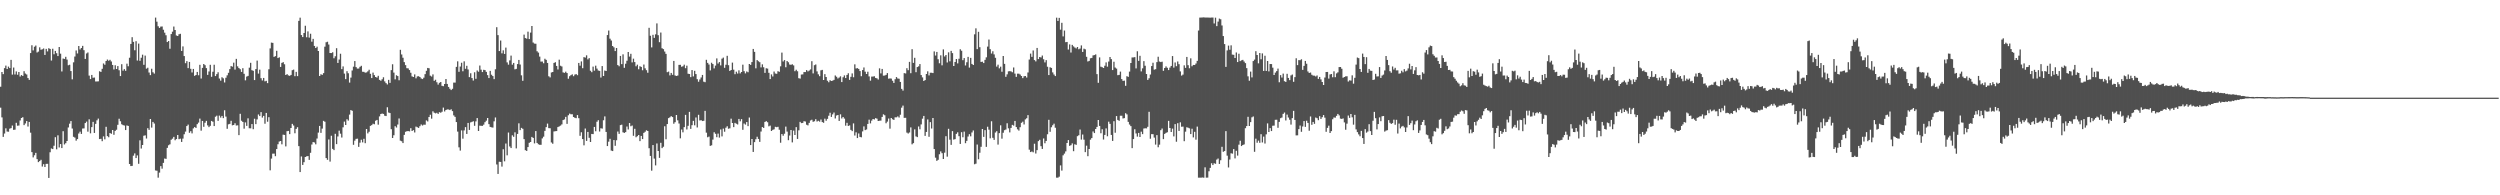 <svg xmlns="http://www.w3.org/2000/svg" width="1920" height="150"><path fill="#4f4f4f" d="M0 66.629h1v16.036H0zM1 55.271h1v34.879H1zM2 56.955h1v48.135H2zM3 52.348h1v50.186H3zM4 50.374h1v48.17H4zM5 52.991h1v48.019H5zM6 51.134h1v50.015H6zM7 52.273h1v46.561H7zM8 46.001h1v52.391H8zM9 57.302h1v39.085H9zM10 51.858h1v47.885H10zM11 57.195h1v42.4H11zM12 54.856h1v39.444H12zM13 57.418h1v39.146H13zM14 55.276h1v41.136H14zM15 58.766h1v33.726H15zM16 57.645h1v32.966H16zM17 58.295h1v31.739H17zM18 54.669h1v41.433H18zM19 56.456h1v38.375H19zM20 57.172h1v35.83H20zM21 59.938h1v37.257H21zM22 61.348h1v32.278H22zM23 40.762h1v61.148H23zM24 34.746h1v82.082H24zM25 38.715h1v82.159H25zM26 35.913h1v83.317H26zM27 34.988h1v82.391H27zM28 40.318h1v81.907H28zM29 39.652h1v84.873H29zM30 36.342h1v87.337H30zM31 38.206h1v84.498H31zM32 37.835h1v90.065H32zM33 37.238h1v88.866H33zM34 42.177h1v86.069H34zM35 37.552h1v88.279H35zM36 39.492h1v86.297H36zM37 37.002h1v99.646H37zM38 37.557h1v79.365H38zM39 46.504h1v67.503H39zM40 37.419h1v77.074H40zM41 41.676h1v70.268H41zM42 39.141h1v66.23H42zM43 40.854h1v73.855H43zM44 43.045h1v60.888H44zM45 36.084h1v77.169H45zM46 41.195h1v69.432H46zM47 54.87h1v58.855H47zM48 44.935h1v55.85H48zM49 45.265h1v65.695H49zM50 43.629h1v66.351H50zM51 45.762h1v62.509H51zM52 50.133h1v47.74H52zM53 49.728h1v45.231H53zM54 54.557h1v38.402H54zM55 60.922h1v37.787H55zM56 47.855h1v57.187H56zM57 43.437h1v62.248H57zM58 38.748h1v69.294H58zM59 41.061h1v65.728H59zM60 35.312h1v67.247H60zM61 37.983h1v63.148H61zM62 36.842h1v66.042H62zM63 35.224h1v63.501H63zM64 38.535h1v60.066H64zM65 45.249h1v49.264H65zM66 41.067h1v52.344H66zM67 40.31h1v60.806H67zM68 58.042h1v33.593H68zM69 60.71h1v41.678H69zM70 57.558h1v40.098H70zM71 59.686h1v33.902H71zM72 59.563h1v42.552H72zM73 62.558h1v32.58H73zM74 62.587h1v29.831H74zM75 62.443h1v28.62H75zM76 54.714h1v52.107H76zM77 55.22h1v51.366H77zM78 52.846h1v55.592H78zM79 48.761h1v55.969H79zM80 49.724h1v57.29H80zM81 46.86h1v50.5H81zM82 45.717h1v58.836H82zM83 46.662h1v58.774H83zM84 45.931h1v56.193H84zM85 47.183h1v55.589H85zM86 49.871h1v49.952H86zM87 53.371h1v50.132H87zM88 50.149h1v50.351H88zM89 52.98h1v46.661H89zM90 50.735h1v45.092H90zM91 53.949h1v37.245H91zM92 58.423h1v34.726H92zM93 49.318h1v46.118H93zM94 54.277h1v41.826H94zM95 53.104h1v43.296H95zM96 54.354h1v45.531H96zM97 48.91h1v47.436H97zM98 50.905h1v45.793H98zM99 44.36h1v81.589H99zM100 33.73h1v93.796H100zM101 28.562h1v98.844H101zM102 32.164h1v87.393H102zM103 38.613h1v79.211H103zM104 31.637h1v89.781H104zM105 46.473h1v72.878H105zM106 33.479h1v92.314H106zM107 46.676h1v61.081H107zM108 44.357h1v69.722H108zM109 42.002h1v69.378H109zM110 49.785h1v54.45H110zM111 42.723h1v61.198H111zM112 52.737h1v53.664H112zM113 52.001h1v46.439H113zM114 55.723h1v44.014H114zM115 57.683h1v33.724H115zM116 52.768h1v45.246H116zM117 55.516h1v38.105H117zM118 56.522h1v38.337H118zM119 13.497h1v117.426H119zM120 16.658h1v114.459H120zM121 20.174h1v116.263H121zM122 21.475h1v111.107H122zM123 20.451h1v107.114H123zM124 20.342h1v109.186H124zM125 22.845h1v102.232H125zM126 25.113h1v96.653H126zM127 27.072h1v94.933H127zM128 32.318h1v81.235H128zM129 31.466h1v80.11H129zM130 37.43h1v73.417H130zM131 26.18h1v81.155H131zM132 24.299h1v82.21H132zM133 20.377h1v84.74H133zM134 23.033h1v84.673H134zM135 27.237h1v79.585H135zM136 27.627h1v76.04H136zM137 26.316h1v80.569H137zM138 25.97h1v80.536H138zM139 39.14h1v69.85H139zM140 35.622h1v70.844H140zM141 43.073h1v60.064H141zM142 48.556h1v52.496H142zM143 46.954h1v49.859H143zM144 52.332h1v43.339H144zM145 47.542h1v54.442H145zM146 52.815h1v47.946H146zM147 55.664h1v46.794H147zM148 52.96h1v45.629H148zM149 58.287h1v39.293H149zM150 57.616h1v40.615H150zM151 55.234h1v40.145H151zM152 57.82h1v36.316H152zM153 49.754h1v41.339H153zM154 60.312h1v40.054H154zM155 52.112h1v40.768H155zM156 49.129h1v48.241H156zM157 50.077h1v44.197H157zM158 52.349h1v40.498H158zM159 57.512h1v38.796H159zM160 54.897h1v42.729H160zM161 49.776h1v46.829H161zM162 58.995h1v33.89H162zM163 55.084h1v38.383H163zM164 49.702h1v47.133H164zM165 58.44h1v31.198H165zM166 56.957h1v31.876H166zM167 55.492h1v37.31H167zM168 60.308h1v28.45H168zM169 61.958h1v28.381H169zM170 59.322h1v29.734H170zM171 60.144h1v30.604H171zM172 63.344h1v21.324H172zM173 59.711h1v29.856H173zM174 57.831h1v41.113H174zM175 55.892h1v39.603H175zM176 53.071h1v42.036H176zM177 50.721h1v42.032H177zM178 51.189h1v45.052H178zM179 48.146h1v47.859H179zM180 53.439h1v41.228H180zM181 45.186h1v51.22H181zM182 50.923h1v45.325H182zM183 52.285h1v51.519H183zM184 53.169h1v34.215H184zM185 55.262h1v37.48H185zM186 52.354h1v41.29H186zM187 56.661h1v42.18H187zM188 61.676h1v32.343H188zM189 58.815h1v37.835H189zM190 58.29h1v32.587H190zM191 51.975h1v46.545H191zM192 48.23h1v50.306H192zM193 53.916h1v41.348H193zM194 54.399h1v44.817H194zM195 61.501h1v29.71H195zM196 53.068h1v42.26H196zM197 46.554h1v45.138H197zM198 56.545h1v31.358H198zM199 53.495h1v35.641H199zM200 60.041h1v26.077H200zM201 61.789h1v28.509H201zM202 59.838h1v29.173H202zM203 62.483h1v32.527H203zM204 62.052h1v24.666H204zM205 63.821h1v29.661H205zM206 53.214h1v36.777H206zM207 37.178h1v93.635H207zM208 32.704h1v89.104H208zM209 32.923h1v85.109H209zM210 43.662h1v74.308H210zM211 43.101h1v76.882H211zM212 39.023h1v75.453H212zM213 44.598h1v66.179H213zM214 44.008h1v64.667H214zM215 51.42h1v56.884H215zM216 48.281h1v62.542H216zM217 47.721h1v55.712H217zM218 49.336h1v54.307H218zM219 57.622h1v54.797H219zM220 56.957h1v43.802H220zM221 57.89h1v42.641H221zM222 58.286h1v44.731H222zM223 57.568h1v40.721H223zM224 53.895h1v41.246H224zM225 53.479h1v42.916H225zM226 58.535h1v43.802H226zM227 55.2h1v43.781H227zM228 58.449h1v39.24H228zM229 16.018h1v96.199H229zM230 13.561h1v118.584H230zM231 26.914h1v93.243H231zM232 28.442h1v98.236H232zM233 25.335h1v99.225H233zM234 19.76h1v100.838H234zM235 28.626h1v91.424H235zM236 24.128h1v95.754H236zM237 28.854h1v93.949H237zM238 25.898h1v91.441H238zM239 32.002h1v79.019H239zM240 29.837h1v79.269H240zM241 35.266h1v74.13H241zM242 36.851h1v74.01H242zM243 35.817h1v70.575H243zM244 39.147h1v62.708H244zM245 58.365h1v38.375H245zM246 57.011h1v45.015H246zM247 57.521h1v41.245H247zM248 56.151h1v36.664H248zM249 35.831h1v57.642H249zM250 32.439h1v88.976H250zM251 32.064h1v90.683H251zM252 34.179h1v72.912H252zM253 40.691h1v83.415H253zM254 40.766h1v63.489H254zM255 40.118h1v74.216H255zM256 44.751h1v70.554H256zM257 43.202h1v59.565H257zM258 37.042h1v73.665H258zM259 48.324h1v56.458H259zM260 45.738h1v54.596H260zM261 41.292h1v61.386H261zM262 53.104h1v52.532H262zM263 50.969h1v46.841H263zM264 56.535h1v36.847H264zM265 60.792h1v35.197H265zM266 54.656h1v36.95H266zM267 56.28h1v36.324H267zM268 63.461h1v24.541H268zM269 59.611h1v24.9H269zM270 54.123h1v30.995H270zM271 51.196h1v60.009H271zM272 46.902h1v61.127H272zM273 51.558h1v55.068H273zM274 52.699h1v53.776H274zM275 52.615h1v60.168H275zM276 51.297h1v58.287H276zM277 50.535h1v56.796H277zM278 55.07h1v54.267H278zM279 55.195h1v51.401H279zM280 55.831h1v54.123H280zM281 55.606h1v43.471H281zM282 54.807h1v47.649H282zM283 53.577h1v47.618H283zM284 56.657h1v40.001H284zM285 59.948h1v36.151H285zM286 55.755h1v39.254H286zM287 57.693h1v37.749H287zM288 59.151h1v33.591H288zM289 59.584h1v32.53H289zM290 58.236h1v37.487H290zM291 61.35h1v28.035H291zM292 62.011h1v25.566H292zM293 60.864h1v26.336H293zM294 59.36h1v28.162H294zM295 62.502h1v26.372H295zM296 63.829h1v25.29H296zM297 64.877h1v17.522H297zM298 61.345h1v25.074H298zM299 63.636h1v23.222H299zM300 53.862h1v45.377H300zM301 49.338h1v56.648H301zM302 55.782h1v48.106H302zM303 60.928h1v35.998H303zM304 57.797h1v40.132H304zM305 58.396h1v37.225H305zM306 61.651h1v29.306H306zM307 38.264h1v69.781H307zM308 41.814h1v66.656H308zM309 44.365h1v65.527H309zM310 47.701h1v55.884H310zM311 50.013h1v51.189H311zM312 52.39h1v48.361H312zM313 52.555h1v48.083H313zM314 53.801h1v47.114H314zM315 55.838h1v42.599H315zM316 58.65h1v41.942H316zM317 59.133h1v40.79H317zM318 57.126h1v44.599H318zM319 60.183h1v37.072H319zM320 58.66h1v39.095H320zM321 58.524h1v39.752H321zM322 59.159h1v37.749H322zM323 60.284h1v35.281H323zM324 60.708h1v35.703H324zM325 59.633h1v36.118H325zM326 56.939h1v38.837H326zM327 54.391h1v38.099H327zM328 52.18h1v41.104H328zM329 52.43h1v37.451H329zM330 58.1h1v29.996H330zM331 58.764h1v32.378H331zM332 57.133h1v28.381H332zM333 62.049h1v24.524H333zM334 61.213h1v25.876H334zM335 63.161h1v23.445H335zM336 64.969h1v22.528H336zM337 63.595h1v22.557H337zM338 62.966h1v23.599H338zM339 65.893h1v19.918H339zM340 66.183h1v16.454H340zM341 64.519h1v21.098H341zM342 60.684h1v23.783H342zM343 64.464h1v19.549H343zM344 66.766h1v17.32H344zM345 68.136h1v16.379H345zM346 69.164h1v14.771H346zM347 68.194h1v17.16H347zM348 63.453h1v25.171H348zM349 63.443h1v26.299H349zM350 51.346h1v42.386H350zM351 47.083h1v54.003H351zM352 55.165h1v57.987H352zM353 51.098h1v64.582H353zM354 48.169h1v51.956H354zM355 54.717h1v51.779H355zM356 47.105h1v53.022H356zM357 52.821h1v44.799H357zM358 50.51h1v52.37H358zM359 53.352h1v41.047H359zM360 59.225h1v40.588H360zM361 56.27h1v37.757H361zM362 59.956h1v33.641H362zM363 61.85h1v31.28H363zM364 55.478h1v41.113H364zM365 60.512h1v32.747H365zM366 54.105h1v36.553H366zM367 55.108h1v45.519H367zM368 50.333h1v46.203H368zM369 53.503h1v43.088H369zM370 55.341h1v41.303H370zM371 53.592h1v42.141H371zM372 53.845h1v39.997H372zM373 55.176h1v37.516H373zM374 57.705h1v32.902H374zM375 59.945h1v35.397H375zM376 54.451h1v43.05H376zM377 57.417h1v40.387H377zM378 58.4h1v39.614H378zM379 60.779h1v32.383H379zM380 53.221h1v37.015H380zM381 20.871h1v105.438H381zM382 26.969h1v106.612H382zM383 39.206h1v85.015H383zM384 31.113h1v93.251H384zM385 40.944h1v86.99H385zM386 38.642h1v76.015H386zM387 41.398h1v82.524H387zM388 36.573h1v73.641H388zM389 47.917h1v71.381H389zM390 49.685h1v52.085H390zM391 46.401h1v66.089H391zM392 42.689h1v71.004H392zM393 49.642h1v54.31H393zM394 48.324h1v56.728H394zM395 53.246h1v48.363H395zM396 52.909h1v61.08H396zM397 49.187h1v53.662H397zM398 46.04h1v48.681H398zM399 49.575h1v50.356H399zM400 57.854h1v40.326H400zM401 62.034h1v36.874H401zM402 26.589h1v80.248H402zM403 29.213h1v86.128H403zM404 29.677h1v86.262H404zM405 24.343h1v88.58H405zM406 29.987h1v79.694H406zM407 25.062h1v83.976H407zM408 19.988h1v85.185H408zM409 32.67h1v73.264H409zM410 33.493h1v76.662H410zM411 33.568h1v67.101H411zM412 39.349h1v70.4H412zM413 40.419h1v70.398H413zM414 43.445h1v67.744H414zM415 47.311h1v63.886H415zM416 47.245h1v59.045H416zM417 48.563h1v56.389H417zM418 45.092h1v55.435H418zM419 45.983h1v51.677H419zM420 48.332h1v46.607H420zM421 58.561h1v39.842H421zM422 59.463h1v39.029H422zM423 55.672h1v53.749H423zM424 55.282h1v55.091H424zM425 48.324h1v52.617H425zM426 47.764h1v53.004H426zM427 50.648h1v50.023H427zM428 53.337h1v44.237H428zM429 45.84h1v51.222H429zM430 50.504h1v45.981H430zM431 51.026h1v44.529H431zM432 55.616h1v36.601H432zM433 55.938h1v35.737H433zM434 55.018h1v34.758H434zM435 56.124h1v39.012H435zM436 60.46h1v28.04H436zM437 58.515h1v28.715H437zM438 57.708h1v30.07H438zM439 57.066h1v30.709H439zM440 58.502h1v31.344H440zM441 57.318h1v33.138H441zM442 56.87h1v33.926H442zM443 57.763h1v30.605H443zM444 48.353h1v42.439H444zM445 50.455h1v53.84H445zM446 47.148h1v54.431H446zM447 52.356h1v54.443H447zM448 43.865h1v67.771H448zM449 44.243h1v54.492H449zM450 42.517h1v65.712H450zM451 45.616h1v55.727H451zM452 44.622h1v61.219H452zM453 54.346h1v54.69H453zM454 55.462h1v47.388H454zM455 51.151h1v51.857H455zM456 54.278h1v43.213H456zM457 50.411h1v50.379H457zM458 52.709h1v40.789H458zM459 54.16h1v38.166H459zM460 54.446h1v46.552H460zM461 59.56h1v38.949H461zM462 50.743h1v48.048H462zM463 58.348h1v33.995H463zM464 54.187h1v35.226H464zM465 54.522h1v46.782H465zM466 26.955h1v85.247H466zM467 23.423h1v85.362H467zM468 29.721h1v76.867H468zM469 31.13h1v84.542H469zM470 35.324h1v80.718H470zM471 36.34h1v71.211H471zM472 39.23h1v72.723H472zM473 36.875h1v70.861H473zM474 49.978h1v51.033H474zM475 50.907h1v51.887H475zM476 42.937h1v53.145H476zM477 49.252h1v46.483H477zM478 41.719h1v59.935H478zM479 52.066h1v50.003H479zM480 48.965h1v52.498H480zM481 46.624h1v50.538H481zM482 39.939h1v59.477H482zM483 43.472h1v51.017H483zM484 41.342h1v55.614H484zM485 47.908h1v48.497H485zM486 45.032h1v59.277H486zM487 47.653h1v51.245H487zM488 50.885h1v54.527H488zM489 49.668h1v54.916H489zM490 53.178h1v50.5H490zM491 50.83h1v57.538H491zM492 51.419h1v52.996H492zM493 53.985h1v52.809H493zM494 49.563h1v52.49H494zM495 52.462h1v48.735H495zM496 53.895h1v46.145H496zM497 55.851h1v44.739H497zM498 21.337h1v92.506H498zM499 27.451h1v92.292H499zM500 36.384h1v94.69H500zM501 26.731h1v84.68H501zM502 29.087h1v92.709H502zM503 26.351h1v100.696H503zM504 17.97h1v92.19H504zM505 27.019h1v88.973H505zM506 32.396h1v88.844H506zM507 24.967h1v84.701H507zM508 37.077h1v76.669H508zM509 37.709h1v75.007H509zM510 39.593h1v57.387H510zM511 41.379h1v65.591H511zM512 55.445h1v39.817H512zM513 54.984h1v35.73H513zM514 57.908h1v32.201H514zM515 56.03h1v33.175H515zM516 57.431h1v32.454H516zM517 46.796h1v48.248H517zM518 57.982h1v35.865H518zM519 58.353h1v29.982H519zM520 58.004h1v34.4H520zM521 49.808h1v45.046H521zM522 49.742h1v56.508H522zM523 51.266h1v48.191H523zM524 50.895h1v50.724H524zM525 49.681h1v47.978H525zM526 52.36h1v35.855H526zM527 50.428h1v48.978H527zM528 56.652h1v39.957H528zM529 56.815h1v29.075H529zM530 59.233h1v39.735H530zM531 53.799h1v42.373H531zM532 58.66h1v34.162H532zM533 54.399h1v41.881H533zM534 56.895h1v33.319H534zM535 60.837h1v37.064H535zM536 62.78h1v25.363H536zM537 61.027h1v31.516H537zM538 59.49h1v32.813H538zM539 57.559h1v35.409H539zM540 62.7h1v30.077H540zM541 63.131h1v22.017H541zM542 45.911h1v56H542zM543 48.266h1v57.168H543zM544 49.552h1v55.354H544zM545 54.057h1v57.993H545zM546 48.169h1v63.462H546zM547 49.206h1v58.018H547zM548 52.534h1v49.044H548zM549 50.388h1v52.362H549zM550 44.855h1v60.489H550zM551 48.807h1v53.775H551zM552 47.66h1v57.996H552zM553 50.241h1v49.192H553zM554 45.032h1v59.711H554zM555 44.252h1v54.492H555zM556 52.073h1v49.11H556zM557 49.701h1v48.39H557zM558 42.855h1v54.127H558zM559 50.051h1v48.826H559zM560 54.476h1v44.099H560zM561 53.77h1v37.389H561zM562 48.09h1v46.393H562zM563 53.485h1v44.14H563zM564 56.986h1v37.392H564zM565 55.04h1v40.004H565zM566 56.477h1v39.132H566zM567 54.037h1v37.281H567zM568 56.385h1v36.779H568zM569 55.298h1v36.186H569zM570 49.653h1v50.042H570zM571 54.658h1v40.226H571zM572 56.378h1v39.333H572zM573 54.889h1v38.851H573zM574 55.517h1v41.374H574zM575 49.127h1v41.113H575zM576 49.82h1v61.595H576zM577 47.689h1v59.049H577zM578 37.579h1v79.129H578zM579 39.833h1v69.329H579zM580 52.486h1v54.459H580zM581 46.151h1v58.864H581zM582 47.06h1v59.646H582zM583 47.794h1v61.139H583zM584 51.768h1v49.227H584zM585 49.385h1v48.218H585zM586 51.655h1v46.607H586zM587 55.952h1v37.697H587zM588 52.449h1v40.557H588zM589 52.666h1v41.23H589zM590 55.901h1v41.105H590zM591 60.706h1v35.777H591zM592 57.124h1v43.488H592zM593 58.708h1v41.018H593zM594 54.959h1v44.347H594zM595 56.459h1v40.943H595zM596 56.692h1v40.989H596zM597 54.659h1v42.732H597zM598 55.136h1v44.512H598zM599 50.957h1v58.638H599zM600 40.374h1v62.577H600zM601 47.183h1v57.061H601zM602 46.141h1v56.552H602zM603 51.679h1v45.566H603zM604 46.828h1v54.255H604zM605 47.827h1v59.834H605zM606 49.549h1v54.557H606zM607 49.746h1v50.117H607zM608 49.332h1v60.027H608zM609 50.208h1v50.115H609zM610 54.659h1v49.025H610zM611 53.554h1v44.086H611zM612 54.744h1v51.979H612zM613 60.076h1v40.044H613zM614 60.344h1v33.258H614zM615 57.252h1v37.311H615zM616 57.154h1v37.275H616zM617 55.36h1v37.738H617zM618 55.347h1v37.965H618zM619 53.822h1v41.998H619zM620 54.849h1v41.48H620zM621 54.156h1v40.226H621zM622 53.309h1v39.21H622zM623 46.985h1v44.963H623zM624 56.352h1v37.195H624zM625 50.098h1v43.056H625zM626 49.496h1v42.062H626zM627 54.853h1v38.461H627zM628 57.106h1v35.673H628zM629 58.498h1v34.959H629zM630 54.027h1v37.76H630zM631 53.661h1v40.1H631zM632 61.426h1v32.879H632zM633 56.91h1v34.244H633zM634 59.153h1v33.55H634zM635 62.015h1v29.267H635zM636 63.183h1v25.702H636zM637 61.591h1v24.97H637zM638 62.196h1v27.63H638zM639 61.957h1v25.891H639zM640 61.326h1v25.08H640zM641 57.963h1v33.028H641zM642 58.916h1v29.816H642zM643 60.24h1v28.083H643zM644 59.526h1v33.341H644zM645 58.624h1v29.187H645zM646 63.046h1v27.925H646zM647 59.344h1v30.494H647zM648 57.909h1v33.167H648zM649 59.972h1v36.565H649zM650 57.532h1v36.791H650zM651 56.253h1v40.464H651zM652 61.313h1v34.968H652zM653 58.997h1v40.753H653zM654 56.378h1v44.339H654zM655 59.333h1v35.425H655zM656 49.411h1v54.696H656zM657 52.566h1v49.044H657zM658 52.347h1v53.689H658zM659 52.962h1v49.529H659zM660 54.583h1v50.587H660zM661 58.524h1v46.933H661zM662 53.794h1v47.146H662zM663 51.803h1v45.286H663zM664 55.016h1v44.931H664zM665 56.833h1v42.608H665zM666 55.102h1v40.102H666zM667 58.68h1v33.2H667zM668 61.938h1v32.819H668zM669 58.83h1v33.803H669zM670 58.79h1v32.623H670zM671 58.58h1v33.177H671zM672 59.84h1v30.892H672zM673 60.169h1v30.953H673zM674 61.101h1v31.805H674zM675 52.476h1v40.269H675zM676 56.349h1v36.298H676zM677 52.938h1v36.887H677zM678 58.095h1v29.696H678zM679 58.02h1v30.512H679zM680 57.488h1v37.192H680zM681 56.095h1v37.289H681zM682 60.396h1v30.638H682zM683 60.225h1v38.586H683zM684 60.355h1v30.249H684zM685 61.999h1v29.601H685zM686 63.685h1v28.405H686zM687 60.809h1v29.313H687zM688 59.181h1v30.947H688zM689 60.247h1v29.134H689zM690 60.49h1v29.798H690zM691 62.918h1v25.201H691zM692 68.227h1v14.448H692zM693 69.59h1v11.492H693zM694 56.159h1v34.368H694zM695 56.408h1v34.052H695zM696 52.4h1v49.424H696zM697 53.911h1v48.639H697zM698 47.513h1v54.236H698zM699 56.221h1v41.602H699zM700 37.777h1v73.057H700zM701 48.289h1v61.621H701zM702 44.367h1v55.02H702zM703 55.445h1v49.308H703zM704 51.484h1v53.831H704zM705 50.965h1v46.147H705zM706 49.226h1v50.111H706zM707 57.672h1v37.849H707zM708 59.45h1v31.664H708zM709 62.225h1v26.818H709zM710 61.51h1v42.83H710zM711 56.809h1v44.51H711zM712 54.761h1v36.989H712zM713 57.881h1v47.194H713zM714 55.882h1v37.917H714zM715 55.836h1v42.9H715zM716 56.11h1v34.52H716zM717 39.481h1v74.997H717zM718 42.634h1v78.458H718zM719 39.86h1v83.67H719zM720 45.51h1v77.207H720zM721 48.58h1v69.911H721zM722 42.497h1v73.778H722zM723 50.15h1v67.518H723zM724 37.951h1v84.166H724zM725 43.388h1v73.864H725zM726 42.234h1v62.36H726zM727 47.99h1v72.352H727zM728 40.191h1v58.706H728zM729 47.11h1v60.159H729zM730 39.053h1v72.202H730zM731 40.814h1v59.909H731zM732 50.667h1v56.562H732zM733 47.621h1v59.253H733zM734 45.304h1v57.498H734zM735 48.703h1v52.909H735zM736 45.091h1v59.487H736zM737 37.858h1v72.694H737zM738 38.977h1v62.541H738zM739 46.249h1v59.192H739zM740 44.608h1v56.471H740zM741 50.283h1v59.712H741zM742 47.84h1v60.339H742zM743 43.656h1v61.189H743zM744 51.894h1v51.155H744zM745 44.427h1v60.278H745zM746 49.118h1v52.606H746zM747 49.906h1v50.313H747zM748 26.377h1v99.778H748zM749 21.766h1v103.928H749zM750 37.711h1v73.277H750zM751 24.443h1v97.863H751zM752 36.248h1v81.054H752zM753 47.583h1v65.154H753zM754 47.351h1v51.711H754zM755 48.411h1v56.71H755zM756 45.973h1v53.948H756zM757 44.034h1v68.744H757zM758 35.768h1v61.546H758zM759 30.381h1v69.214H759zM760 37.771h1v68.478H760zM761 41.126h1v52.023H761zM762 39.368h1v66.462H762zM763 41.8h1v65.615H763zM764 44.401h1v57.373H764zM765 51.138h1v49.611H765zM766 49.685h1v61.385H766zM767 52.463h1v49.792H767zM768 51.203h1v45.056H768zM769 55.092h1v51.392H769zM770 43.03h1v58.921H770zM771 49.046h1v50.927H771zM772 58.981h1v40.485H772zM773 57.082h1v37.599H773zM774 54.765h1v43.807H774zM775 54.612h1v47.06H775zM776 54.836h1v43.437H776zM777 55.508h1v40.413H777zM778 51.807h1v44.659H778zM779 56.546h1v36.333H779zM780 59.021h1v38.582H780zM781 56.558h1v42.763H781zM782 56.564h1v43.757H782zM783 57.243h1v40.441H783zM784 58.368h1v35.94H784zM785 59.991h1v33.447H785zM786 58.576h1v36.993H786zM787 58.393h1v33.33H787zM788 59.544h1v31.292H788zM789 55.637h1v32.79H789zM790 45.723h1v69.247H790zM791 41.146h1v75.66H791zM792 43.689h1v72.65H792zM793 38.772h1v78.243H793zM794 46.122h1v64.262H794zM795 47.164h1v70.746H795zM796 36.829h1v78.475H796zM797 45.363h1v63.009H797zM798 43.775h1v63.567H798zM799 44.155h1v68.116H799zM800 42.66h1v71.744H800zM801 45.509h1v60.839H801zM802 47.928h1v62.082H802zM803 46.182h1v62.075H803zM804 51.24h1v51.852H804zM805 57.643h1v34.36H805zM806 51.665h1v49.558H806zM807 52.194h1v45.566H807zM808 55.613h1v40.571H808zM809 57.25h1v37.73H809zM810 58.414h1v39.662H810zM811 13.556h1v122.895H811zM812 16.08h1v120.386H812zM813 13.746h1v121.939H813zM814 22.769h1v104.248H814zM815 17.499h1v113.518H815zM816 27.935h1v91.335H816zM817 23.442h1v94.511H817zM818 32.4h1v83.85H818zM819 32.213h1v77.622H819zM820 38.051h1v69.517H820zM821 34.083h1v77.959H821zM822 40.352h1v71.171H822zM823 34.466h1v75.666H823zM824 35.628h1v80.503H824zM825 36.517h1v74.266H825zM826 37.191h1v74.042H826zM827 36.081h1v68.538H827zM828 37.856h1v66.04H828zM829 37.255h1v62.244H829zM830 34.856h1v72.366H830zM831 39.879h1v63.424H831zM832 37.377h1v69.868H832zM833 37.907h1v78.929H833zM834 43.621h1v68.27H834zM835 47.218h1v72.745H835zM836 46.741h1v67.671H836zM837 44.733h1v62.522H837zM838 44.482h1v61.537H838zM839 42.527h1v58.435H839zM840 42.275h1v59.895H840zM841 41.759h1v57.288H841zM842 56.953h1v40.522H842zM843 63.611h1v28.556H843zM844 44.091h1v52.638H844zM845 51.184h1v51.148H845zM846 51.622h1v47.672H846zM847 52.214h1v54.93H847zM848 50.464h1v53.154H848zM849 47.932h1v50.689H849zM850 51.22h1v53.458H850zM851 47.235h1v46.213H851zM852 43.769h1v51.351H852zM853 45.42h1v58.226H853zM854 53.814h1v54.405H854zM855 47.437h1v45.655H855zM856 51.885h1v50.069H856zM857 52.709h1v36.405H857zM858 57.765h1v34.35H858zM859 57.475h1v35.31H859zM860 54.993h1v33.891H860zM861 60.733h1v28.133H861zM862 62.117h1v28.858H862zM863 61.893h1v28.832H863zM864 65.89h1v21.023H864zM865 58.502h1v29.348H865zM866 59.048h1v34.537H866zM867 54.974h1v40.687H867zM868 48.368h1v48.484H868zM869 44.119h1v69.648H869zM870 44.074h1v62.752H870zM871 43.899h1v55.369H871zM872 52.553h1v49.961H872zM873 39.371h1v65.559H873zM874 46.77h1v55.323H874zM875 42.859h1v62.36H875zM876 54.853h1v46.276H876zM877 52.475h1v50.558H877zM878 46.927h1v51.761H878zM879 50.496h1v48.036H879zM880 56.829h1v41.77H880zM881 61.366h1v36.006H881zM882 60.103h1v25.762H882zM883 57.258h1v49.276H883zM884 50.736h1v52.283H884zM885 48.195h1v54.846H885zM886 53.501h1v52.177H886zM887 53.148h1v57.908H887zM888 47.718h1v56.081H888zM889 43.594h1v69.49H889zM890 47.241h1v63.844H890zM891 47.689h1v52.28H891zM892 47.339h1v51.35H892zM893 54.375h1v52.486H893zM894 52.23h1v50.611H894zM895 50.99h1v51.043H895zM896 52.096h1v49.479H896zM897 53.826h1v39.001H897zM898 51.939h1v46.367H898zM899 50.615h1v50.773H899zM900 43.04h1v55.717H900zM901 51.921h1v52.858H901zM902 47.992h1v47.328H902zM903 50.865h1v58.001H903zM904 47.195h1v47.417H904zM905 49.299h1v51.283H905zM906 54.85h1v39.111H906zM907 58.074h1v39.266H907zM908 57.315h1v39.93H908zM909 50.157h1v58.298H909zM910 52.141h1v48.979H910zM911 43.716h1v54.034H911zM912 50.086h1v48.01H912zM913 52.406h1v46.17H913zM914 44.812h1v58.157H914zM915 50.905h1v47.966H915zM916 49.889h1v55.631H916zM917 49.932h1v51.29H917zM918 48.774h1v58.473H918zM919 46.722h1v50.517H919zM920 23.435h1v113.017H920zM921 13.531h1v122.9H921zM922 13.47h1v122.97H922zM923 13.394h1v122.913H923zM924 13.329h1v123.173H924zM925 13.46h1v115.048H925zM926 13.483h1v122.991H926zM927 13.477h1v122.929H927zM928 13.511h1v118.046H928zM929 13.578h1v115.336H929zM930 13.489h1v111.885H930zM931 13.477h1v113.296H931zM932 18h1v107.405H932zM933 13.567h1v112.252H933zM934 20.076h1v102.505H934zM935 16.573h1v105.171H935zM936 14.268h1v111.629H936zM937 14.788h1v108.316H937zM938 19.57h1v93.179H938zM939 27.695h1v88.883H939zM940 33.843h1v82.186H940zM941 51.335h1v49.377H941zM942 38.73h1v80.815H942zM943 35h1v93.608H943zM944 38.186h1v84.347H944zM945 34.834h1v82.877H945zM946 41.914h1v76.078H946zM947 42.089h1v72.413H947zM948 44.532h1v77.127H948zM949 40.301h1v75.531H949zM950 47.675h1v71.835H950zM951 41.265h1v69.825H951zM952 46.948h1v61.139H952zM953 46.317h1v65.849H953zM954 45.984h1v65.4H954zM955 47.255h1v63.666H955zM956 48.461h1v50.014H956zM957 52.329h1v44.488H957zM958 58.618h1v31.11H958zM959 62.001h1v34.753H959zM960 54.991h1v38.808H960zM961 59.455h1v30.667H961zM962 46.919h1v42.511H962zM963 45.785h1v70.788H963zM964 39.3h1v67.19H964zM965 42.241h1v67.404H965zM966 48.651h1v59.352H966zM967 40.707h1v68.977H967zM968 45.509h1v57.536H968zM969 41.01h1v68.415H969zM970 54.47h1v50.448H970zM971 42.782h1v67.47H971zM972 54.481h1v48.701H972zM973 46.83h1v47.915H973zM974 54.814h1v46.542H974zM975 49.147h1v49.266H975zM976 49.186h1v51.495H976zM977 51.946h1v44.618H977zM978 57.583h1v38.878H978zM979 55.762h1v36.264H979zM980 54.611h1v37.361H980zM981 52.68h1v45.465H981zM982 63.196h1v30.397H982zM983 57.681h1v33.108H983zM984 59.523h1v30.74H984zM985 56.522h1v30.937H985zM986 62.37h1v24.029H986zM987 62.906h1v29.599H987zM988 56.7h1v31.315H988zM989 59.833h1v30.438H989zM990 61.532h1v30.413H990zM991 57.882h1v37.814H991zM992 57.241h1v33.473H992zM993 62.8h1v22.36H993zM994 59.257h1v32.831H994zM995 44.766h1v59.203H995zM996 50.019h1v53.908H996zM997 46.173h1v53.019H997zM998 46.244h1v50.175H998zM999 45.524h1v55.69H999zM1000 53.674h1v43.444H1000zM1001 50.609h1v42.378H1001zM1002 46.802h1v50.615H1002zM1003 48.941h1v43.775H1003zM1004 54.875h1v39.537H1004zM1005 56.019h1v44.392H1005zM1006 55.731h1v33.715H1006zM1007 57.409h1v38.443H1007zM1008 58.061h1v35.564H1008zM1009 58.118h1v36.986H1009zM1010 58.707h1v31.541H1010zM1011 57.967h1v32.816H1011zM1012 60.553h1v31.754H1012zM1013 59.073h1v30.149H1013zM1014 60.981h1v30.356H1014zM1015 62.966h1v27.055H1015zM1016 65.277h1v23.099H1016zM1017 59.543h1v30.827H1017zM1018 55.305h1v45.922H1018zM1019 55.252h1v42.97H1019zM1020 60.351h1v36.144H1020zM1021 57.181h1v44.97H1021zM1022 56.828h1v43.865H1022zM1023 59.354h1v32.226H1023zM1024 54.782h1v35.442H1024zM1025 59.267h1v31.085H1025zM1026 56.371h1v32.59H1026zM1027 55.548h1v31.969H1027zM1028 51.531h1v37.1H1028zM1029 51.441h1v39.641H1029zM1030 52.786h1v38.571H1030zM1031 59.719h1v31.229H1031zM1032 59.152h1v34.864H1032zM1033 58.632h1v40.983H1033zM1034 58.587h1v36.371H1034zM1035 62.597h1v26.138H1035zM1036 61.714h1v28.785H1036zM1037 61.908h1v25.66H1037zM1038 57.84h1v32.268H1038zM1039 64.241h1v31.492H1039zM1040 59.743h1v28.469H1040zM1041 49.595h1v49.777H1041zM1042 44.179h1v57.283H1042zM1043 44.631h1v58.568H1043zM1044 53h1v51.628H1044zM1045 55.233h1v45.274H1045zM1046 41.186h1v64.836H1046zM1047 43.741h1v66.776H1047zM1048 49.242h1v49.919H1048zM1049 43.917h1v57.98H1049zM1050 55.924h1v45.12H1050zM1051 52.937h1v42.448H1051zM1052 54.278h1v46.408H1052zM1053 54.403h1v49.29H1053zM1054 61.457h1v31.257H1054zM1055 61.061h1v24.829H1055zM1056 56.697h1v34.059H1056zM1057 58.71h1v40.659H1057zM1058 58.616h1v36.652H1058zM1059 51.504h1v38.662H1059zM1060 59.83h1v33.247H1060zM1061 58.028h1v31.276H1061zM1062 57.294h1v31.791H1062zM1063 54.113h1v46.939H1063zM1064 43.003h1v57.314H1064zM1065 46.051h1v53.943H1065zM1066 50.026h1v42.248H1066zM1067 54.656h1v39.664H1067zM1068 55.863h1v39.319H1068zM1069 51.069h1v43.476H1069zM1070 53.409h1v38.477H1070zM1071 52.067h1v43.713H1071zM1072 54.046h1v37.938H1072zM1073 54.027h1v48.53H1073zM1074 56.572h1v38.348H1074zM1075 56.333h1v42.292H1075zM1076 54.326h1v42.886H1076zM1077 55.56h1v41.117H1077zM1078 53.11h1v44.745H1078zM1079 54.857h1v46.539H1079zM1080 54.205h1v43.692H1080zM1081 52.55h1v36.659H1081zM1082 48.956h1v46.99H1082zM1083 53.313h1v41.32H1083zM1084 50.672h1v41.955H1084zM1085 56.774h1v43.208H1085zM1086 54.035h1v41.532H1086zM1087 51.546h1v41.564H1087zM1088 57.597h1v34.801H1088zM1089 57.836h1v44.274H1089zM1090 57.53h1v42.619H1090zM1091 61.032h1v34.929H1091zM1092 55.507h1v38.133H1092zM1093 56.564h1v35.535H1093zM1094 40.319h1v55.946H1094zM1095 38.468h1v64.79H1095zM1096 41.776h1v62.082H1096zM1097 36.366h1v70.134H1097zM1098 35.041h1v74.148H1098zM1099 35.381h1v75.302H1099zM1100 41.669h1v63.053H1100zM1101 42.873h1v57.888H1101zM1102 44.198h1v56.943H1102zM1103 44.139h1v54.016H1103zM1104 46.864h1v51.834H1104zM1105 49.118h1v42.856H1105zM1106 52.23h1v39.024H1106zM1107 42.482h1v60.688H1107zM1108 44.601h1v57.643H1108zM1109 47.596h1v52.865H1109zM1110 47.417h1v49.61H1110zM1111 50.573h1v48.63H1111zM1112 53.755h1v44.916H1112zM1113 53.606h1v43.528H1113zM1114 54.85h1v38.787H1114zM1115 54.917h1v38.532H1115zM1116 59.243h1v31.148H1116zM1117 60.48h1v28.151H1117zM1118 62.019h1v26.8H1118zM1119 63.358h1v24.354H1119zM1120 64.266h1v23.379H1120zM1121 66.231h1v19.571H1121zM1122 65.549h1v19.311H1122zM1123 63.896h1v21.566H1123zM1124 65.54h1v21.833H1124zM1125 65.809h1v18.709H1125zM1126 66.759h1v18.006H1126zM1127 54.421h1v41.713H1127zM1128 59.391h1v43.03H1128zM1129 52.741h1v46.697H1129zM1130 58.391h1v43.968H1130zM1131 54.679h1v46.689H1131zM1132 55.047h1v38.664H1132zM1133 57.419h1v38.924H1133zM1134 53.52h1v39.656H1134zM1135 55.607h1v36.388H1135zM1136 59.005h1v31.358H1136zM1137 58.517h1v32.873H1137zM1138 56.544h1v32.017H1138zM1139 65.079h1v20.345H1139zM1140 65.686h1v17.934H1140zM1141 66.13h1v16.825H1141zM1142 66.536h1v18.131H1142zM1143 65.844h1v19.179H1143zM1144 67.148h1v19.129H1144zM1145 67.623h1v17.694H1145zM1146 48.624h1v49.567H1146zM1147 54.547h1v59.674H1147zM1148 57.105h1v45.071H1148zM1149 56.746h1v41.628H1149zM1150 48.342h1v48.252H1150zM1151 45.484h1v59.744H1151zM1152 54.919h1v45.665H1152zM1153 51.213h1v51.605H1153zM1154 57.994h1v43.56H1154zM1155 57.962h1v41.03H1155zM1156 60.865h1v40.46H1156zM1157 58.064h1v33.785H1157zM1158 59.14h1v34.897H1158zM1159 63.288h1v25.969H1159zM1160 61.732h1v22.944H1160zM1161 54.378h1v44.266H1161zM1162 54.846h1v42.482H1162zM1163 54.282h1v41.621H1163zM1164 60.913h1v37.118H1164zM1165 57.833h1v34.712H1165zM1166 60.314h1v39.711H1166zM1167 58.951h1v32.986H1167zM1168 61.113h1v31.089H1168zM1169 63.014h1v37.73H1169zM1170 61.136h1v29.634H1170zM1171 63.695h1v31.899H1171zM1172 63.781h1v21.27H1172zM1173 64.304h1v24.382H1173zM1174 54.403h1v30.57H1174zM1175 61.433h1v28.091H1175zM1176 60.583h1v28.793H1176zM1177 59.197h1v27.125H1177zM1178 62.461h1v26.297H1178zM1179 62.242h1v24.624H1179zM1180 63.05h1v23.168H1180zM1181 63.338h1v23.696H1181zM1182 62.848h1v23.095H1182zM1183 64.591h1v22.697H1183zM1184 57.538h1v37.604H1184zM1185 61.426h1v29.792H1185zM1186 56.816h1v31.368H1186zM1187 59.769h1v28.794H1187zM1188 47h1v56.281H1188zM1189 42.373h1v78.194H1189zM1190 47.861h1v69.791H1190zM1191 46.657h1v66.148H1191zM1192 49.578h1v61.049H1192zM1193 53.648h1v57.499H1193zM1194 55.458h1v57.756H1194zM1195 55.145h1v55.915H1195zM1196 58.382h1v49.348H1196zM1197 58.327h1v49.773H1197zM1198 57.651h1v50.076H1198zM1199 58.626h1v48.771H1199zM1200 57.344h1v48.132H1200zM1201 57.4h1v46.342H1201zM1202 59.797h1v41.315H1202zM1203 59.613h1v43.846H1203zM1204 53.177h1v54.168H1204zM1205 51.706h1v53.056H1205zM1206 52.862h1v42.52H1206zM1207 52.118h1v46.619H1207zM1208 47.947h1v53.424H1208zM1209 38.021h1v63.435H1209zM1210 46.103h1v52.222H1210zM1211 49.712h1v51.306H1211zM1212 41.173h1v65.169H1212zM1213 47.364h1v48.455H1213zM1214 51.875h1v45.094H1214zM1215 47.853h1v44.647H1215zM1216 48.559h1v56.597H1216zM1217 53.674h1v40.437H1217zM1218 52.051h1v43.274H1218zM1219 59.324h1v30.507H1219zM1220 56.932h1v34.812H1220zM1221 60.402h1v32.399H1221zM1222 57.509h1v29.461H1222zM1223 60.827h1v28.141H1223zM1224 62.537h1v22.95H1224zM1225 57.946h1v34.721H1225zM1226 57.249h1v48.171H1226zM1227 53.976h1v46.397H1227zM1228 53.721h1v46.847H1228zM1229 60.429h1v44.202H1229zM1230 57.234h1v36.4H1230zM1231 61.92h1v34.419H1231zM1232 60.881h1v38.185H1232zM1233 59.63h1v39.923H1233zM1234 59.803h1v34.306H1234zM1235 61.683h1v32.918H1235zM1236 59.731h1v37.509H1236zM1237 57.65h1v34.451H1237zM1238 56.863h1v42.383H1238zM1239 51.287h1v44.149H1239zM1240 61.453h1v24.944H1240zM1241 62.223h1v26.979H1241zM1242 61.656h1v24.14H1242zM1243 66.078h1v19.747H1243zM1244 64.505h1v19.719H1244zM1245 63.472h1v23.394H1245zM1246 62.881h1v20.481H1246zM1247 61.853h1v24.143H1247zM1248 63.276h1v21.079H1248zM1249 65.003h1v20.427H1249zM1250 62.772h1v24.479H1250zM1251 60.532h1v22.198H1251zM1252 61.644h1v25.937H1252zM1253 64.659h1v19.378H1253zM1254 60.951h1v21.954H1254zM1255 62.908h1v24.908H1255zM1256 61.227h1v28.723H1256zM1257 59.192h1v29.171H1257zM1258 46.823h1v63.178H1258zM1259 51.808h1v51.052H1259zM1260 52.594h1v52.339H1260zM1261 54.614h1v46.773H1261zM1262 54.061h1v49.553H1262zM1263 55.183h1v47.545H1263zM1264 55.48h1v45.553H1264zM1265 58.282h1v40.261H1265zM1266 60.65h1v33.572H1266zM1267 59.054h1v38.284H1267zM1268 54.65h1v42.555H1268zM1269 59.228h1v37.485H1269zM1270 58.886h1v32.286H1270zM1271 56.942h1v34.238H1271zM1272 59.975h1v28.973H1272zM1273 61.718h1v30.813H1273zM1274 59.52h1v29.542H1274zM1275 61.825h1v29.863H1275zM1276 58.36h1v33.401H1276zM1277 60.006h1v29.555H1277zM1278 61.9h1v24.307H1278zM1279 59.741h1v26.803H1279zM1280 66.037h1v19.712H1280zM1281 64.791h1v19.907H1281zM1282 60.571h1v24.995H1282zM1283 53.092h1v45.39H1283zM1284 55.751h1v43.27H1284zM1285 54.376h1v45.139H1285zM1286 55.751h1v45.936H1286zM1287 59.831h1v40.28H1287zM1288 57.307h1v43.282H1288zM1289 59.307h1v41.321H1289zM1290 58.354h1v41.437H1290zM1291 60.443h1v36.297H1291zM1292 62.406h1v33.114H1292zM1293 57.795h1v35.959H1293zM1294 62.027h1v32.154H1294zM1295 60.412h1v26.031H1295zM1296 61.228h1v25.897H1296zM1297 60.315h1v28.751H1297zM1298 62.527h1v26.244H1298zM1299 62.04h1v29.413H1299zM1300 63.808h1v27.135H1300zM1301 58.738h1v33.18H1301zM1302 56.488h1v36.445H1302zM1303 58.884h1v31.581H1303zM1304 56.063h1v33.98H1304zM1305 55.871h1v33.457H1305zM1306 56.88h1v32.4H1306zM1307 59.213h1v28.643H1307zM1308 64.319h1v26.807H1308zM1309 64.039h1v24.615H1309zM1310 65.569h1v22.877H1310zM1311 67.186h1v17.585H1311zM1312 65.853h1v21.106H1312zM1313 65.427h1v18.694H1313zM1314 64.991h1v20.503H1314zM1315 65.119h1v19.822H1315zM1316 63.256h1v20.975H1316zM1317 62.709h1v22.858H1317zM1318 65.421h1v20.018H1318zM1319 66.156h1v23.036H1319zM1320 66.35h1v17.284H1320zM1321 61.773h1v24.394H1321zM1322 65.288h1v17.864H1322zM1323 61.131h1v23.823H1323zM1324 62.41h1v18.725H1324zM1325 61.51h1v25.446H1325zM1326 59.829h1v26.747H1326zM1327 60.756h1v26.133H1327zM1328 62.518h1v25.198H1328zM1329 59.938h1v26.846H1329zM1330 59.72h1v27.735H1330zM1331 61.345h1v23.881H1331zM1332 62.019h1v22.931H1332zM1333 60.157h1v26.126H1333zM1334 60.999h1v22.249H1334zM1335 63.463h1v21.123H1335zM1336 66.03h1v16.705H1336zM1337 69.014h1v11.927H1337zM1338 66.575h1v15.699H1338zM1339 68.254h1v14.422H1339zM1340 69.444h1v14.453H1340zM1341 68.722h1v13.827H1341zM1342 66.146h1v17.125H1342zM1343 68.196h1v15.204H1343zM1344 66.037h1v19.139H1344zM1345 66.24h1v19.804H1345zM1346 68.007h1v18.258H1346zM1347 66.509h1v19.971H1347zM1348 66.453h1v19.683H1348zM1349 65.193h1v21.128H1349zM1350 65.675h1v18.88H1350zM1351 66.867h1v18.018H1351zM1352 66.672h1v17.561H1352zM1353 66.178h1v18.051H1353zM1354 67.881h1v13.659H1354zM1355 67.517h1v15.221H1355zM1356 69.526h1v13.656H1356zM1357 69.824h1v12.237H1357zM1358 69.091h1v12.647H1358zM1359 68.437h1v12.576H1359zM1360 69.033h1v10.939H1360zM1361 67.479h1v13.74H1361zM1362 67.808h1v11.864H1362zM1363 68.652h1v12.28H1363zM1364 67.432h1v15.026H1364zM1365 67.885h1v14.115H1365zM1366 67.775h1v13.352H1366zM1367 69.061h1v12.065H1367zM1368 69.121h1v11.976H1368zM1369 68.886h1v11.291H1369zM1370 70.105h1v11.036H1370zM1371 68.283h1v11.745H1371zM1372 69.073h1v10.757H1372zM1373 70.196h1v8.992H1373zM1374 70.337h1v8.943H1374zM1375 69.56h1v9.552H1375zM1376 71.179h1v9.785H1376zM1377 65.665h1v14.697H1377zM1378 63.598h1v24.022H1378zM1379 65.001h1v20.228H1379zM1380 54.162h1v41.598H1380zM1381 54.933h1v39.13H1381zM1382 64.608h1v20.842H1382zM1383 60.301h1v32.83H1383zM1384 59.633h1v23.665H1384zM1385 59.647h1v28.975H1385zM1386 62.033h1v21.849H1386zM1387 57.647h1v31.618H1387zM1388 31.571h1v83.535H1388zM1389 31.151h1v89.768H1389zM1390 42.713h1v77.993H1390zM1391 40.777h1v76.647H1391zM1392 47.78h1v72.707H1392zM1393 44.023h1v76.601H1393zM1394 45.371h1v60.931H1394zM1395 50.673h1v50.754H1395zM1396 42.101h1v55.746H1396zM1397 52.255h1v48.932H1397zM1398 48.38h1v45.545H1398zM1399 59.459h1v38.991H1399zM1400 50.026h1v41.059H1400zM1401 55.682h1v40.827H1401zM1402 61.012h1v32.864H1402zM1403 56.525h1v37.064H1403zM1404 59.966h1v31.767H1404zM1405 63.104h1v26.55H1405zM1406 61.695h1v34.708H1406zM1407 63.903h1v30.383H1407zM1408 45.347h1v69.091H1408zM1409 55.152h1v57.931H1409zM1410 50.434h1v66.93H1410zM1411 56.839h1v56.625H1411zM1412 57.208h1v52.757H1412zM1413 54.957h1v57.923H1413zM1414 54.913h1v52.528H1414zM1415 54.457h1v49.162H1415zM1416 54.144h1v49.078H1416zM1417 55.711h1v50.494H1417zM1418 55.447h1v45.201H1418zM1419 47.757h1v50.33H1419zM1420 53.412h1v45.823H1420zM1421 39.307h1v77.489H1421zM1422 35.294h1v85.339H1422zM1423 30.501h1v90.114H1423zM1424 32.078h1v87.551H1424zM1425 30.9h1v89.681H1425zM1426 29.421h1v91.018H1426zM1427 35.739h1v76.335H1427zM1428 39.651h1v74.173H1428zM1429 43.24h1v67.988H1429zM1430 46.32h1v58.764H1430zM1431 46.187h1v62.501H1431zM1432 44.141h1v60.818H1432zM1433 51.448h1v50.037H1433zM1434 42.457h1v65.973H1434zM1435 52.461h1v54.993H1435zM1436 53.401h1v46.21H1436zM1437 46.952h1v62.327H1437zM1438 54.135h1v51.486H1438zM1439 51.18h1v41.022H1439zM1440 56.856h1v38.567H1440zM1441 61.32h1v38.219H1441zM1442 59.236h1v39.731H1442zM1443 58.749h1v36.286H1443zM1444 60.316h1v35.274H1444zM1445 58.81h1v37.195H1445zM1446 58.755h1v37.294H1446zM1447 55.979h1v35.315H1447zM1448 63.97h1v24.514H1448zM1449 60.172h1v27.897H1449zM1450 63.866h1v25.752H1450zM1451 65.059h1v20.584H1451zM1452 50.33h1v56.836H1452zM1453 51.918h1v60.419H1453zM1454 49.828h1v54.907H1454zM1455 55.51h1v49.769H1455zM1456 56.748h1v49.254H1456zM1457 52.377h1v54.021H1457zM1458 51.621h1v54.854H1458zM1459 52.635h1v49.214H1459zM1460 51.582h1v51.142H1460zM1461 53.147h1v50.538H1461zM1462 54.659h1v45.914H1462zM1463 55.03h1v41.35H1463zM1464 60.711h1v29.044H1464zM1465 63.723h1v21.035H1465zM1466 65.972h1v19.74H1466zM1467 64.218h1v20.154H1467zM1468 64.392h1v19.532H1468zM1469 67.788h1v15.133H1469zM1470 68.538h1v16.736H1470zM1471 67.791h1v16.212H1471zM1472 51.707h1v51.7H1472zM1473 51.245h1v49.641H1473zM1474 55.169h1v48.642H1474zM1475 55.725h1v53.947H1475zM1476 55.41h1v49.316H1476zM1477 55.63h1v39.467H1477zM1478 60.182h1v42.552H1478zM1479 58.067h1v39.897H1479zM1480 55.832h1v41.234H1480zM1481 58.91h1v34.182H1481zM1482 60.042h1v37.043H1482zM1483 66.233h1v25.706H1483zM1484 65.746h1v24.016H1484zM1485 64.092h1v22.885H1485zM1486 66.869h1v19.376H1486zM1487 66.493h1v19.712H1487zM1488 68.024h1v17.952H1488zM1489 65.74h1v19.264H1489zM1490 64.154h1v21.316H1490zM1491 62.86h1v22.821H1491zM1492 64.291h1v21.215H1492zM1493 45.784h1v58.122H1493zM1494 48.642h1v64.055H1494zM1495 45.536h1v61.695H1495zM1496 41.092h1v64.462H1496zM1497 41.262h1v62.962H1497zM1498 45.204h1v62.712H1498zM1499 45.531h1v66.335H1499zM1500 52.141h1v49.029H1500zM1501 56.546h1v57.461H1501zM1502 56.023h1v62.052H1502zM1503 60.11h1v43.435H1503zM1504 59.197h1v36.282H1504zM1505 56.564h1v32.168H1505zM1506 55.011h1v39.042H1506zM1507 58.818h1v35.404H1507zM1508 59.959h1v43.183H1508zM1509 60.032h1v38.388H1509zM1510 58.681h1v42.936H1510zM1511 61.771h1v37.285H1511zM1512 59.726h1v35.339H1512zM1513 60.563h1v33.993H1513zM1514 62.797h1v32.348H1514zM1515 64.291h1v26.38H1515zM1516 64.357h1v23.811H1516zM1517 64.896h1v20.499H1517zM1518 65.635h1v22.246H1518zM1519 58.322h1v26.306H1519zM1520 61.693h1v27.572H1520zM1521 64.746h1v20.391H1521zM1522 63.938h1v24.472H1522zM1523 65.373h1v25.48H1523zM1524 63.294h1v21.474H1524zM1525 66.815h1v18.822H1525zM1526 65.755h1v20.029H1526zM1527 65.691h1v19.884H1527zM1528 63.777h1v18.904H1528zM1529 65.478h1v20.227H1529zM1530 63.133h1v22.029H1530zM1531 64.588h1v21.116H1531zM1532 66.201h1v15.908H1532zM1533 63.474h1v21.343H1533zM1534 64.384h1v18.581H1534zM1535 63.692h1v21.879H1535zM1536 52.823h1v56.943H1536zM1537 30.405h1v80.067H1537zM1538 29.416h1v75.628H1538zM1539 33.829h1v72.596H1539zM1540 32.765h1v71.201H1540zM1541 33.591h1v71.297H1541zM1542 35.446h1v68.804H1542zM1543 33.41h1v62.586H1543zM1544 37.68h1v62.505H1544zM1545 39.879h1v62.657H1545zM1546 40.511h1v56.074H1546zM1547 46.115h1v52.418H1547zM1548 44.559h1v50.631H1548zM1549 45.991h1v52.093H1549zM1550 42.751h1v47.801H1550zM1551 37.999h1v55.501H1551zM1552 49.576h1v45.405H1552zM1553 52.424h1v39.947H1553zM1554 48.673h1v45.144H1554zM1555 53.55h1v38.933H1555zM1556 51.557h1v39.476H1556zM1557 51.384h1v42.55H1557zM1558 50.031h1v44.83H1558zM1559 56.886h1v39.077H1559zM1560 54.487h1v39.357H1560zM1561 60.38h1v32.72H1561zM1562 53.596h1v41.769H1562zM1563 55.247h1v35.241H1563zM1564 60.246h1v34.176H1564zM1565 53.845h1v40.232H1565zM1566 58.943h1v34.399H1566zM1567 49.259h1v43.414H1567zM1568 54.719h1v39.849H1568zM1569 59.962h1v33.169H1569zM1570 54.527h1v35.61H1570zM1571 54.968h1v37.333H1571zM1572 50.531h1v42.468H1572zM1573 56.856h1v33.842H1573zM1574 48.893h1v44.431H1574zM1575 58.556h1v39.525H1575zM1576 54.543h1v39.113H1576zM1577 57.39h1v33.713H1577zM1578 51.655h1v38.139H1578zM1579 56.86h1v35.048H1579zM1580 58.169h1v29.964H1580zM1581 54.586h1v33.009H1581zM1582 61.074h1v27.855H1582zM1583 51.282h1v52.607H1583zM1584 52.161h1v42.526H1584zM1585 50.308h1v50.587H1585zM1586 50.994h1v42.215H1586zM1587 56.132h1v40.431H1587zM1588 56.641h1v37.864H1588zM1589 54.514h1v38.408H1589zM1590 54.893h1v38.454H1590zM1591 57.978h1v37.069H1591zM1592 53.471h1v38.158H1592zM1593 49.844h1v41.713H1593zM1594 57.522h1v31.39H1594zM1595 55.616h1v36.162H1595zM1596 56.052h1v37.241H1596zM1597 59.978h1v35.433H1597zM1598 63.43h1v28.955H1598zM1599 63.476h1v35.706H1599zM1600 62.732h1v28.698H1600zM1601 62.619h1v35.358H1601zM1602 57.977h1v38.304H1602zM1603 61.515h1v28.445H1603zM1604 61.091h1v28.644H1604zM1605 61.035h1v32.94H1605zM1606 52.075h1v38.601H1606zM1607 59.181h1v33.845H1607zM1608 55.118h1v36.688H1608zM1609 59.323h1v31.317H1609zM1610 54.767h1v34.812H1610zM1611 54.971h1v35.255H1611zM1612 60.502h1v31.539H1612zM1613 60.842h1v27.146H1613zM1614 60.583h1v31.831H1614zM1615 62.648h1v26.485H1615zM1616 60.614h1v30.719H1616zM1617 61.651h1v30.518H1617zM1618 63.947h1v27.915H1618zM1619 58.726h1v36.138H1619zM1620 61.568h1v30.343H1620zM1621 60.473h1v32.438H1621zM1622 65.013h1v20.788H1622zM1623 64.284h1v22.957H1623zM1624 64.528h1v21.927H1624zM1625 66.797h1v18.727H1625zM1626 63.139h1v24.6H1626zM1627 64.729h1v23.291H1627zM1628 66.486h1v19.042H1628zM1629 60.777h1v28.758H1629zM1630 62.187h1v26.651H1630zM1631 58.002h1v36.457H1631zM1632 58.553h1v35.09H1632zM1633 60.829h1v29.469H1633zM1634 57.204h1v31.417H1634zM1635 60.558h1v30.554H1635zM1636 58.16h1v31.505H1636zM1637 60.031h1v26.876H1637zM1638 61.596h1v24.796H1638zM1639 58.321h1v26.182H1639zM1640 59.618h1v24.462H1640zM1641 59.793h1v24.434H1641zM1642 62.324h1v22.529H1642zM1643 63.542h1v23.097H1643zM1644 63.685h1v18.804H1644zM1645 66.055h1v18.302H1645zM1646 65.924h1v18.009H1646zM1647 65.194h1v18.291H1647zM1648 66.161h1v17.632H1648zM1649 65.562h1v18.326H1649zM1650 64.97h1v19.209H1650zM1651 62.927h1v20.101H1651zM1652 64.077h1v22.406H1652zM1653 64.89h1v20.352H1653zM1654 65.004h1v20.189H1654zM1655 64.613h1v22.524H1655zM1656 63.722h1v22.455H1656zM1657 64.653h1v21.752H1657zM1658 65.168h1v20.962H1658zM1659 65.074h1v20.048H1659zM1660 64.416h1v20.753H1660zM1661 64.266h1v19.882H1661zM1662 66.114h1v17.669H1662zM1663 65.485h1v18.843H1663zM1664 65.847h1v16.91H1664zM1665 66.012h1v17.639H1665zM1666 65.858h1v18.971H1666zM1667 65.538h1v17.908H1667zM1668 66.553h1v16.6H1668zM1669 66.507h1v17.931H1669zM1670 65.454h1v17.302H1670zM1671 66.184h1v16.288H1671zM1672 64.133h1v19.477H1672zM1673 65.428h1v16.208H1673zM1674 66.581h1v15.064H1674zM1675 65.835h1v15.737H1675zM1676 67.094h1v13.16H1676zM1677 67.502h1v14.308H1677zM1678 68.042h1v13.172H1678zM1679 67.989h1v12.061H1679zM1680 67.673h1v14.323H1680zM1681 68.947h1v11.946H1681zM1682 68.962h1v11.315H1682zM1683 68.867h1v12.802H1683zM1684 69.197h1v11.963H1684zM1685 69.256h1v12.486H1685zM1686 69.129h1v12.91H1686zM1687 69.854h1v11.707H1687zM1688 70.132h1v12.007H1688zM1689 69.904h1v10.941H1689zM1690 70.395h1v11.419H1690zM1691 70.697h1v10.941H1691zM1692 70.464h1v11.103H1692zM1693 70.719h1v10.428H1693zM1694 70.558h1v10.996H1694zM1695 70.472h1v10.676H1695zM1696 70.329h1v9.78H1696zM1697 70.661h1v10.037H1697zM1698 70.017h1v9.874H1698zM1699 71.357h1v8.466H1699zM1700 70.358h1v8.811H1700zM1701 70.892h1v8.191H1701zM1702 71.22h1v7.728H1702zM1703 70.609h1v8.217H1703zM1704 71.46h1v6.479H1704zM1705 71.336h1v7.549H1705zM1706 71.47h1v6.734H1706zM1707 71.635h1v6.718H1707zM1708 71.461h1v6.909H1708zM1709 72.235h1v5.766H1709zM1710 72h1v6.333H1710zM1711 72.433h1v5.238H1711zM1712 72.415h1v5.515H1712zM1713 72.704h1v5.225H1713zM1714 72.428h1v4.951H1714zM1715 72.426h1v5.21H1715zM1716 72.81h1v4.1H1716zM1717 72.747h1v4.242H1717zM1718 73.12h1v3.502H1718zM1719 73.184h1v3.64H1719zM1720 73.256h1v2.887H1720zM1721 73.767h1v2.409H1721zM1722 73.702h1v2.348H1722zM1723 73.764h1v2.145H1723zM1724 74.087h1v1.481H1724zM1725 74.253h1v1.338H1725zM1726 74.258h1v1.322H1726zM1727 74.425h1v1.023H1727zM1728 74.483h1v1.005H1728zM1729 74.463h1v1.113H1729zM1730 74.456h1v1.232H1730zM1731 74.628h1v1H1731zM1732 74.49h1v1H1732zM1733 74.463h1v1.033H1733zM1734 74.485h1v1H1734zM1735 74.491h1v1H1735zM1736 74.482h1v1.063H1736zM1737 74.488h1v1.042H1737zM1738 74.506h1v1.064H1738zM1739 74.586h1v1.228H1739zM1740 74.599h1v1.131H1740zM1741 74.571h1v1.028H1741zM1742 74.584h1v1H1742zM1743 74.563h1v1H1743zM1744 74.693h1v1H1744zM1745 74.67h1v1H1745zM1746 74.719h1v1H1746zM1747 74.71h1v1H1747zM1748 74.771h1v1H1748zM1749 74.745h1v1H1749zM1750 74.702h1v1H1750zM1751 74.598h1v1H1751zM1752 74.623h1v1H1752zM1753 74.664h1v1H1753zM1754 74.616h1v1H1754zM1755 74.595h1v1H1755zM1756 74.577h1v1H1756zM1757 74.571h1v1H1757zM1758 74.551h1v1H1758zM1759 74.544h1v1H1759zM1760 74.519h1v1H1760zM1761 74.556h1v1H1761zM1762 74.57h1v1H1762zM1763 74.601h1v1H1763zM1764 74.613h1v1H1764zM1765 74.619h1v1H1765zM1766 74.559h1v1H1766zM1767 74.564h1v1H1767zM1768 74.556h1v1H1768zM1769 74.589h1v1H1769zM1770 74.616h1v1H1770zM1771 74.643h1v1H1771zM1772 74.694h1v1H1772zM1773 74.743h1v1H1773zM1774 75h1v1H1774zM1775 74.997h1v1H1775zM1776 75h1v1H1776zM1777 75h1v1H1777zM1778 75h1v1H1778zM1779 75h1v1H1779zM1780 75h1v1H1780zM1781 75h1v1H1781zM1782 75h1v1H1782zM1783 75h1v1H1783zM1784 75h1v1H1784zM1785 75h1v1H1785zM1786 74.997h1v1H1786zM1787 75h1v1H1787zM1788 75h1v1H1788zM1789 75h1v1H1789zM1790 75h1v1H1790zM1791 75h1v1H1791zM1792 75h1v1H1792zM1793 74.997h1v1H1793zM1794 75h1v1H1794zM1795 75h1v1H1795zM1796 75h1v1H1796zM1797 75h1v1H1797zM1798 75h1v1H1798zM1799 75h1v1H1799zM1800 75h1v1H1800zM1801 75h1v1H1801zM1802 75h1v1H1802zM1803 75h1v1H1803zM1804 75h1v1H1804zM1805 75h1v1H1805zM1806 75h1v1H1806zM1807 75h1v1H1807zM1808 75h1v1H1808zM1809 75h1v1H1809zM1810 75h1v1H1810zM1811 75h1v1H1811zM1812 75h1v1H1812zM1813 75h1v1H1813zM1814 75h1v1H1814zM1815 75h1v1H1815zM1816 75h1v1H1816zM1817 75h1v1H1817zM1818 75h1v1H1818zM1819 75h1v1H1819zM1820 75h1v1H1820zM1821 75h1v1H1821zM1822 75h1v1H1822zM1823 75h1v1H1823zM1824 75h1v1H1824zM1825 75h1v1H1825zM1826 75h1v1H1826zM1827 75h1v1H1827zM1828 75h1v1H1828zM1829 75h1v1H1829zM1830 75h1v1H1830zM1831 75h1v1H1831zM1832 75h1v1H1832zM1833 75h1v1H1833zM1834 75h1v1H1834zM1835 75h1v1H1835zM1836 75h1v1H1836zM1837 75h1v1H1837zM1838 75h1v1H1838zM1839 75h1v1H1839zM1840 75h1v1H1840zM1841 75h1v1H1841zM1842 75h1v1H1842zM1843 75h1v1H1843zM1844 75h1v1H1844zM1845 75h1v1H1845zM1846 75h1v1H1846zM1847 75h1v1H1847zM1848 75h1v1H1848zM1849 75h1v1H1849zM1850 75h1v1H1850zM1851 75h1v1H1851zM1852 75h1v1H1852zM1853 75h1v1H1853zM1854 75h1v1H1854zM1855 75h1v1H1855zM1856 75h1v1H1856zM1857 75h1v1H1857zM1858 75h1v1H1858zM1859 75h1v1H1859zM1860 75h1v1H1860zM1861 75h1v1H1861zM1862 75h1v1H1862zM1863 75h1v1H1863zM1864 75h1v1H1864zM1865 75h1v1H1865zM1866 75h1v1H1866zM1867 75h1v1H1867zM1868 75h1v1H1868zM1869 75h1v1H1869zM1870 75h1v1H1870zM1871 75h1v1H1871zM1872 75h1v1H1872zM1873 75h1v1H1873zM1874 75h1v1H1874zM1875 75h1v1H1875zM1876 75h1v1H1876zM1877 75h1v1H1877zM1878 75h1v1H1878zM1879 75h1v1H1879zM1880 75h1v1H1880zM1881 75h1v1H1881zM1882 75h1v1H1882zM1883 75h1v1H1883zM1884 75h1v1H1884zM1885 75h1v1H1885zM1886 75h1v1H1886zM1887 75h1v1H1887zM1888 75h1v1H1888zM1889 75h1v1H1889zM1890 75h1v1H1890zM1891 75h1v1H1891zM1892 75h1v1H1892zM1893 75h1v1H1893zM1894 75h1v1H1894zM1895 75h1v1H1895zM1896 75h1v1H1896zM1897 75h1v1H1897zM1898 75h1v1H1898zM1899 75h1v1H1899zM1900 75h1v1H1900zM1901 75h1v1H1901zM1902 75h1v1H1902zM1903 75h1v1H1903zM1904 75h1v1H1904zM1905 75h1v1H1905zM1906 75h1v1H1906zM1907 75h1v1H1907zM1908 75h1v1H1908zM1909 75h1v1H1909zM1910 75h1v1H1910zM1911 75h1v1H1911zM1912 75h1v1H1912zM1913 75h1v1H1913zM1914 75h1v1H1914zM1915 75h1v1H1915zM1916 75h1v1H1916zM1917 75h1v1H1917zM1918 75h1v1H1918zM1919 150h1v1H1919z"/></svg>